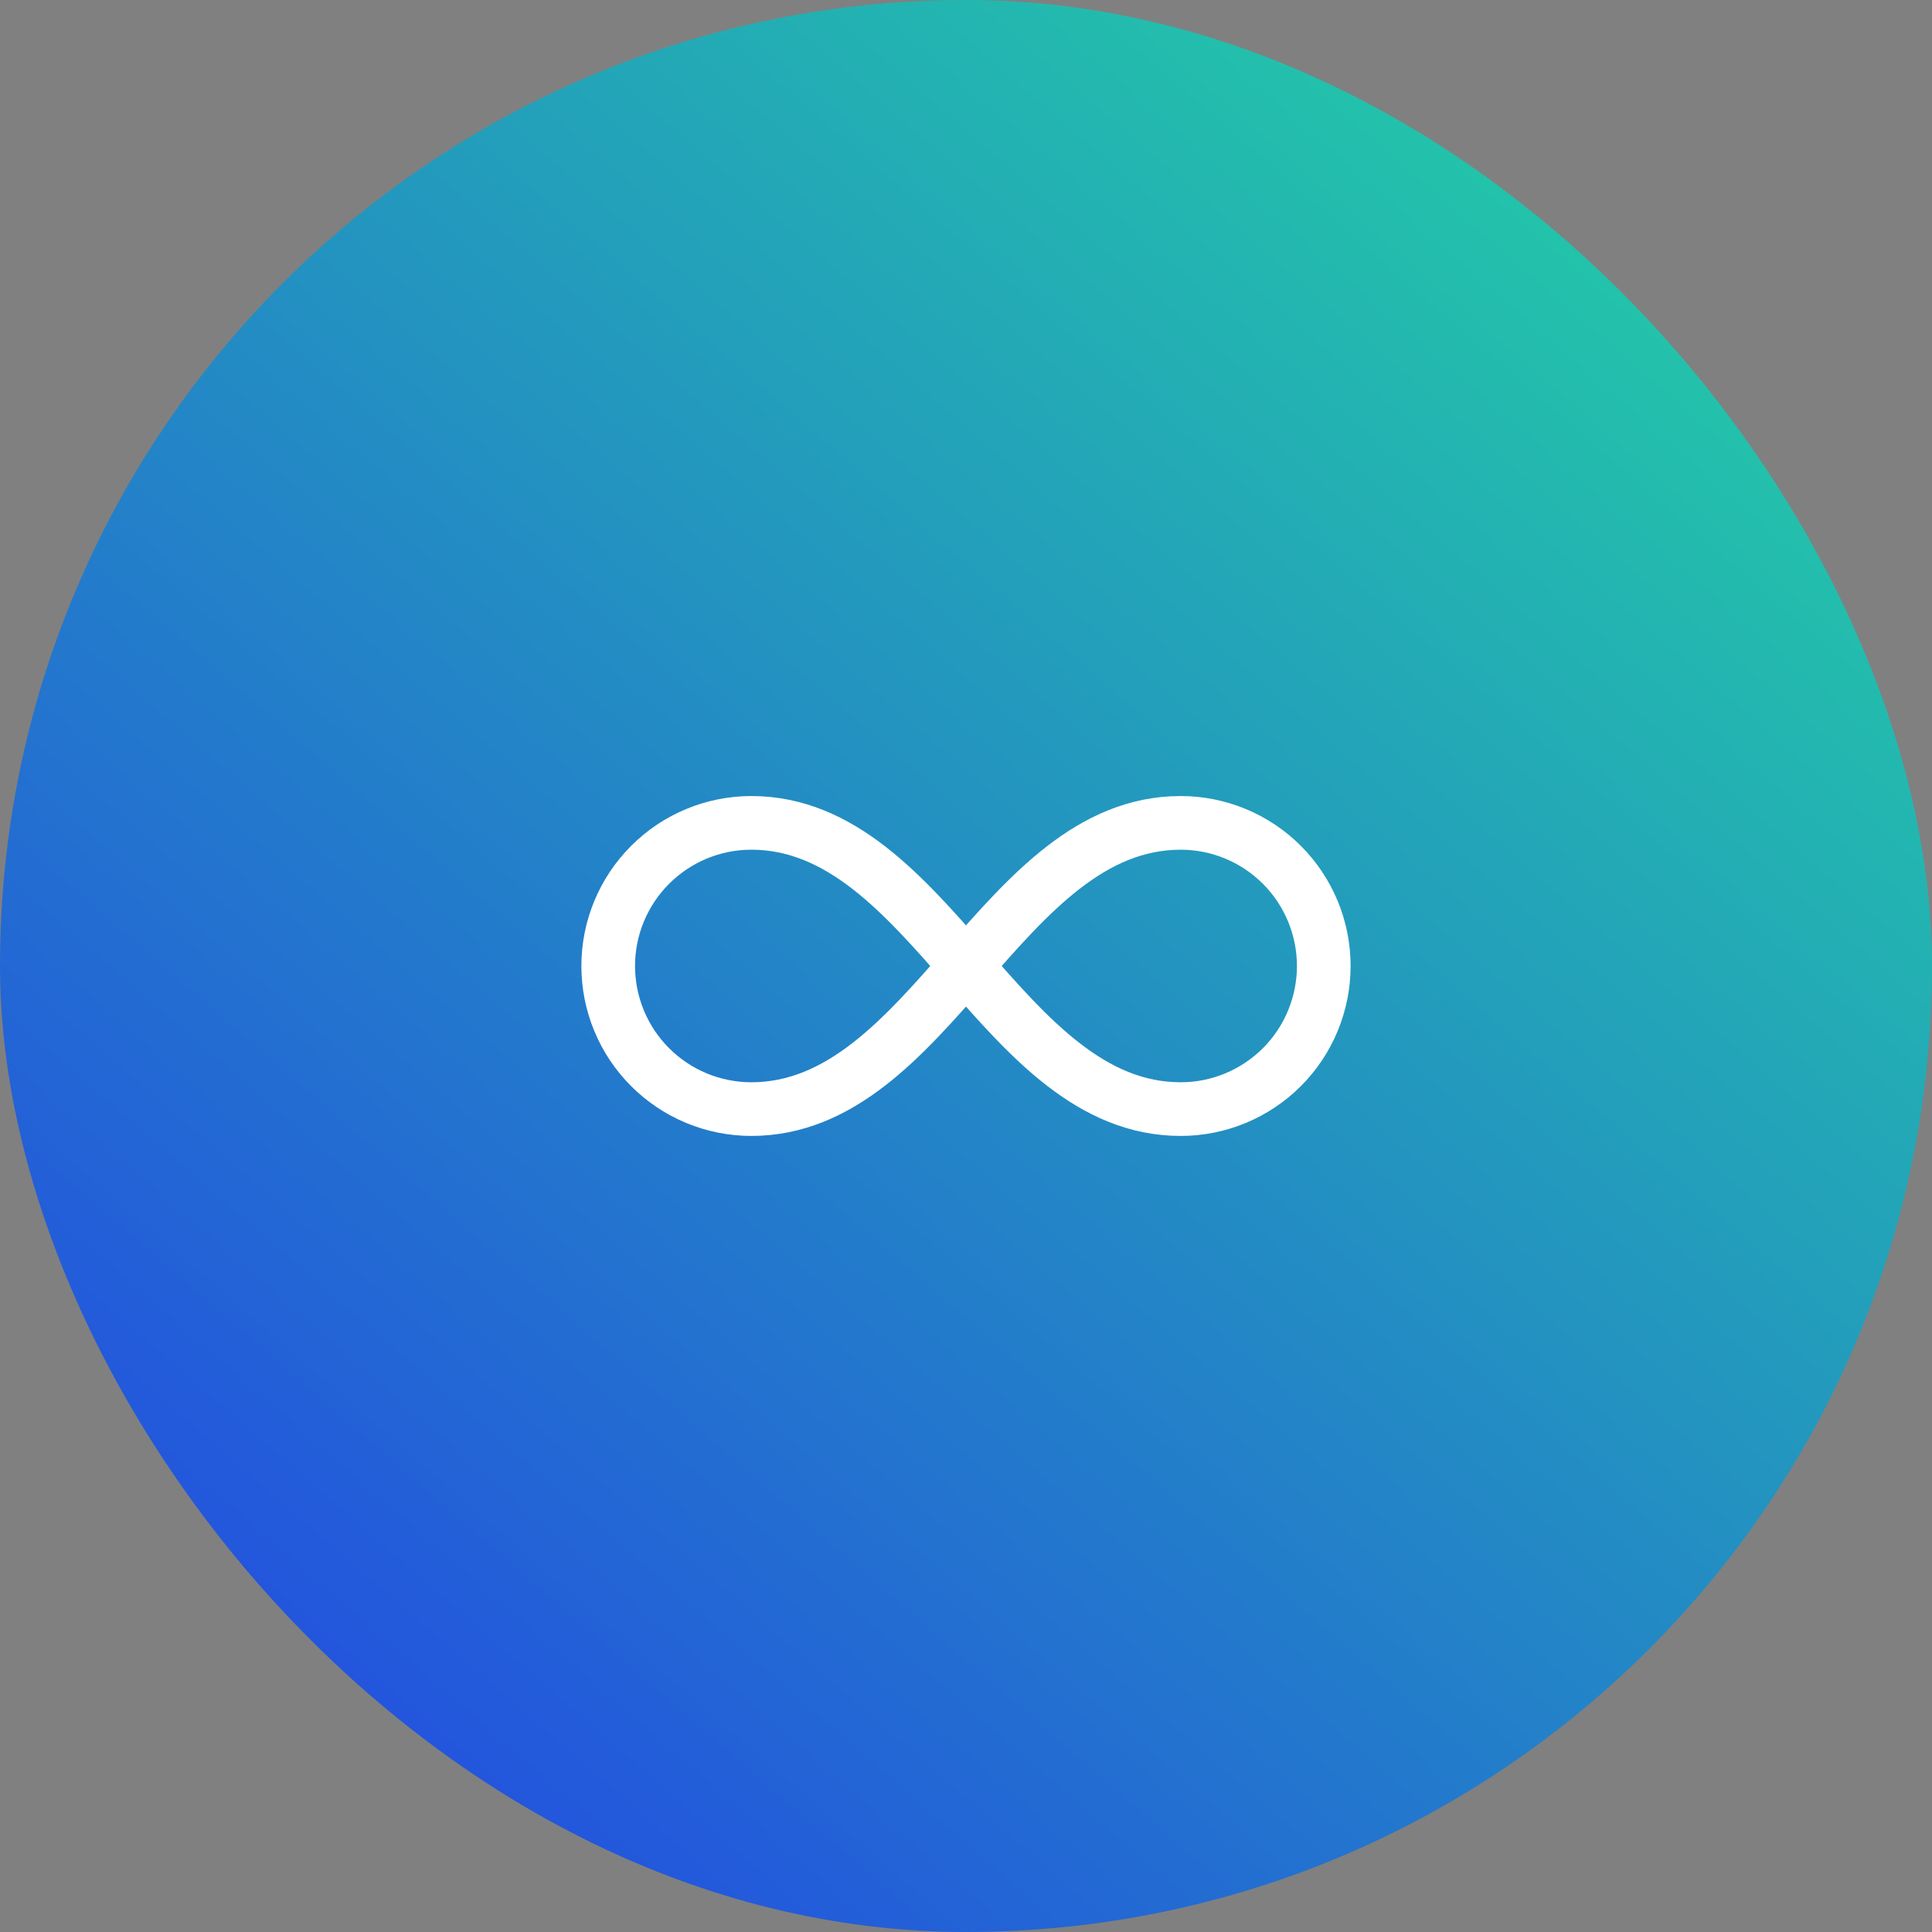<svg width="72" height="72" viewBox="0 0 72 72" fill="none" xmlns="http://www.w3.org/2000/svg">
<rect x="0" y="0" width="72" height="72" fill="#808080" stroke="none"/>
<rect width="72" height="72" rx="36" fill="url(#paint0_linear_74_1409)"/>
<path d="M28 41.333C34.666 41.333 37.333 30.666 44 30.666C45.414 30.666 46.771 31.228 47.771 32.229C48.771 33.229 49.333 34.585 49.333 36C49.333 37.414 48.771 38.771 47.771 39.771C46.771 40.771 45.414 41.333 44 41.333C37.333 41.333 34.666 30.666 28 30.666C26.585 30.666 25.229 31.228 24.229 32.229C23.228 33.229 22.666 34.585 22.666 36C22.666 37.414 23.228 38.771 24.229 39.771C25.229 40.771 26.585 41.333 28 41.333Z" stroke="white" stroke-width="2" stroke-linecap="round" stroke-linejoin="round"/>
<defs>
<linearGradient id="paint0_linear_74_1409" x1="72" y1="-11.25" x2="-2.48104e-06" y2="72" gradientUnits="userSpaceOnUse">
<stop stop-color="#23E899"/>
<stop offset="1" stop-color="#233DE8"/>
</linearGradient>
</defs>
</svg>
